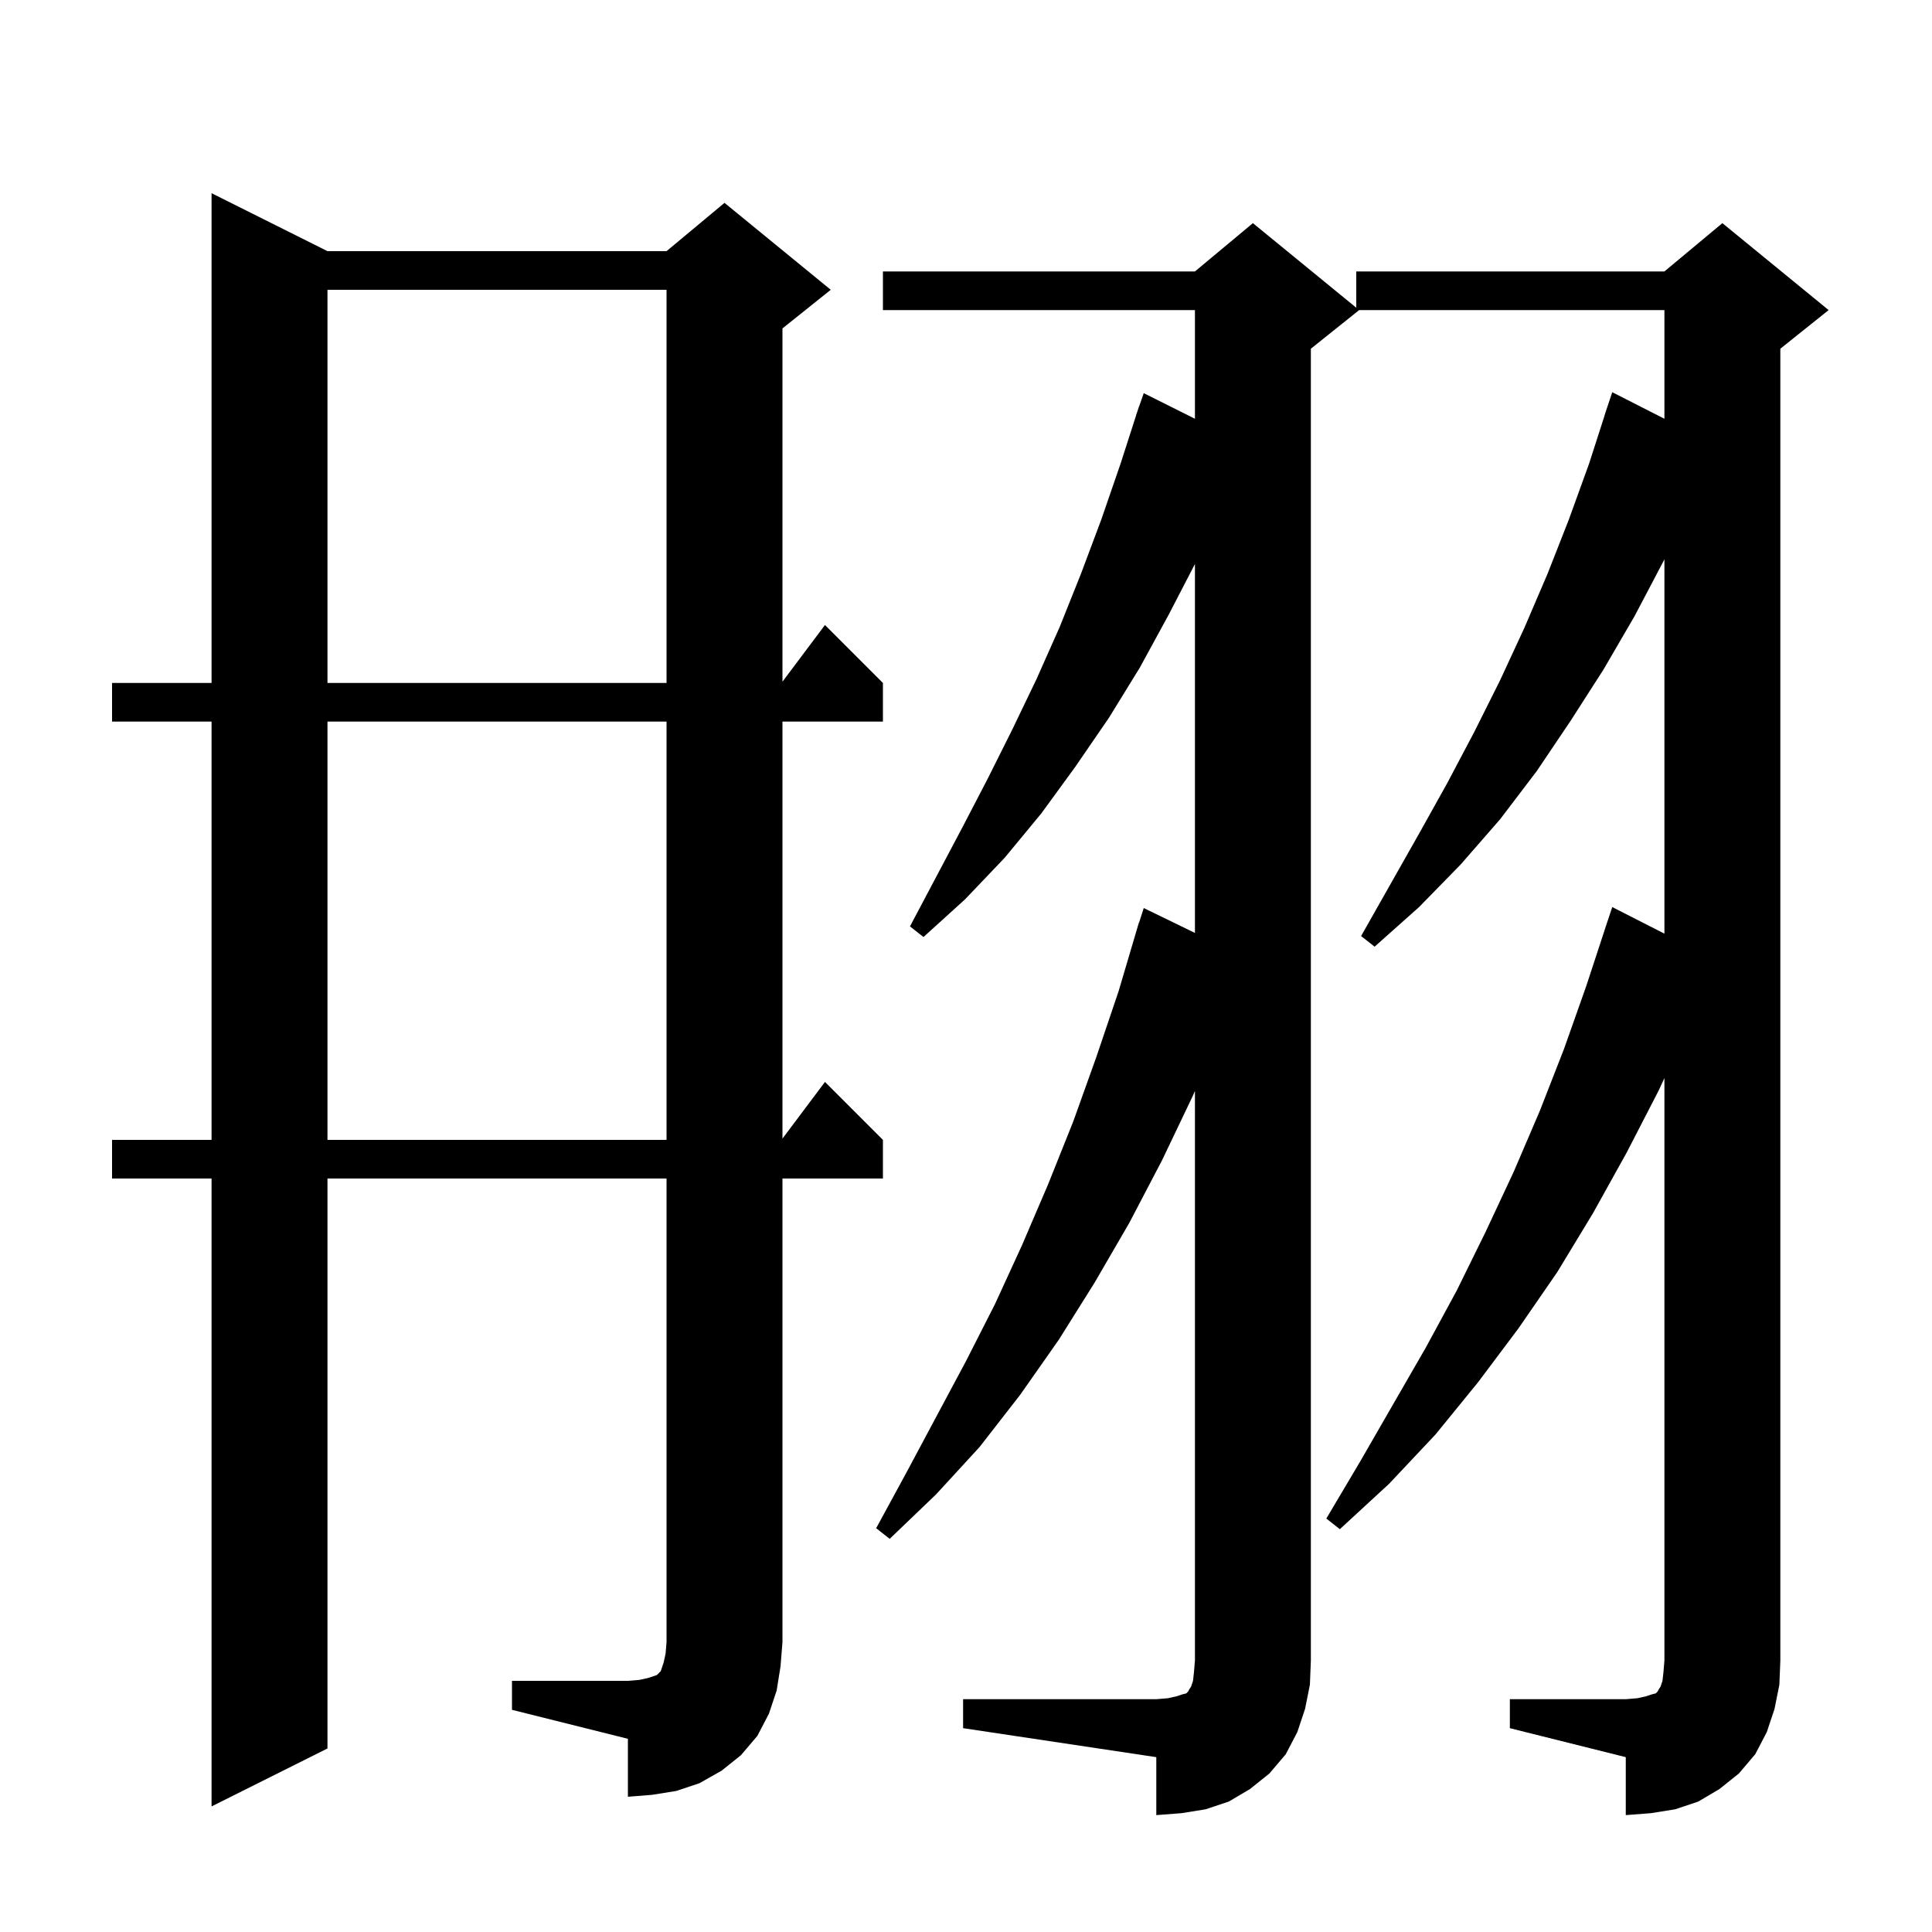 <svg xmlns="http://www.w3.org/2000/svg" xmlns:xlink="http://www.w3.org/1999/xlink" version="1.1" baseProfile="full" viewBox="0 0 200 200" width="200" height="200">
<g fill="black">
<path d="M 156.3 175.9 L 168.3 175.9 L 169.5 175.8 L 170.4 175.6 L 171.0 175.4 L 171.4 175.3 L 171.6 175.1 L 171.7 174.9 L 171.9 174.6 L 172.1 174.0 L 172.2 173.1 L 172.3 171.9 L 172.3 111.603 L 171.7 112.9 L 168.4 119.3 L 164.9 125.6 L 161.2 131.7 L 157.2 137.5 L 153.0 143.1 L 148.6 148.5 L 143.8 153.6 L 138.7 158.3 L 137.3 157.2 L 140.8 151.3 L 147.6 139.5 L 150.8 133.6 L 153.8 127.5 L 156.7 121.3 L 159.4 115.0 L 161.9 108.6 L 164.2 102.1 L 166.104 96.301 L 166.1 96.3 L 166.9 93.9 L 172.3 96.65 L 172.3 57.897 L 172.2 58.1 L 169.2 63.8 L 166.0 69.3 L 162.6 74.6 L 159.1 79.8 L 155.3 84.8 L 151.2 89.5 L 146.9 93.9 L 142.3 98.0 L 140.9 96.9 L 146.9 86.3 L 149.8 81.1 L 152.6 75.8 L 155.3 70.4 L 157.8 65.0 L 160.2 59.4 L 162.4 53.8 L 164.5 48.0 L 166.109 43.003 L 166.1 43.0 L 166.9 40.6 L 172.3 43.35 L 172.3 32.1 L 140.7 32.1 L 135.7 36.1 L 135.7 171.9 L 135.6 174.4 L 135.1 176.9 L 134.3 179.3 L 133.1 181.6 L 131.4 183.6 L 129.4 185.2 L 127.2 186.5 L 124.8 187.3 L 122.3 187.7 L 119.7 187.9 L 119.7 181.9 L 99.7 178.9 L 99.7 175.9 L 119.7 175.9 L 120.9 175.8 L 121.8 175.6 L 122.4 175.4 L 122.8 175.3 L 123.0 175.1 L 123.1 174.9 L 123.3 174.6 L 123.5 174.0 L 123.6 173.1 L 123.7 171.9 L 123.7 112.94 L 123.5 113.4 L 120.3 120.1 L 116.9 126.6 L 113.3 132.8 L 109.6 138.7 L 105.6 144.4 L 101.4 149.8 L 96.9 154.7 L 92.1 159.3 L 90.7 158.2 L 93.8 152.5 L 100.0 140.9 L 103.0 135.0 L 105.8 128.9 L 108.5 122.6 L 111.1 116.1 L 113.5 109.4 L 115.8 102.6 L 117.604 96.501 L 117.6 96.5 L 117.656 96.326 L 117.9 95.5 L 117.918 95.506 L 118.4 94.0 L 123.7 96.577 L 123.7 58.386 L 121.0 63.6 L 118.0 69.1 L 114.8 74.3 L 111.3 79.4 L 107.8 84.2 L 104.0 88.8 L 99.9 93.1 L 95.6 97.0 L 94.2 95.9 L 99.6 85.7 L 102.2 80.7 L 104.8 75.5 L 107.3 70.3 L 109.7 64.9 L 111.9 59.4 L 114.0 53.8 L 116.0 48.0 L 117.609 43.003 L 117.6 43.0 L 117.737 42.606 L 117.9 42.1 L 117.912 42.104 L 118.4 40.7 L 123.7 43.35 L 123.7 32.1 L 91.4 32.1 L 91.4 28.1 L 123.7 28.1 L 129.7 23.1 L 140.4 31.855 L 140.4 28.1 L 172.3 28.1 L 178.3 23.1 L 189.3 32.1 L 184.3 36.1 L 184.3 171.9 L 184.2 174.4 L 183.7 176.9 L 182.9 179.3 L 181.7 181.6 L 180.0 183.6 L 178.0 185.2 L 175.8 186.5 L 173.4 187.3 L 170.9 187.7 L 168.3 187.9 L 168.3 181.9 L 156.3 178.9 Z M 53.0 174.0 L 65.0 174.0 L 66.2 173.9 L 67.1 173.7 L 68.0 173.4 L 68.4 173.0 L 68.7 172.1 L 68.9 171.2 L 69.0 170.0 L 69.0 122.0 L 33.9 122.0 L 33.9 181.0 L 21.9 187.0 L 21.9 122.0 L 11.6 122.0 L 11.6 118.0 L 21.9 118.0 L 21.9 74.7 L 11.6 74.7 L 11.6 70.7 L 21.9 70.7 L 21.9 20.0 L 33.9 26.0 L 69.0 26.0 L 75.0 21.0 L 86.0 30.0 L 81.0 34.0 L 81.0 70.567 L 85.4 64.7 L 91.4 70.7 L 91.4 74.7 L 81.0 74.7 L 81.0 117.867 L 85.4 112.0 L 91.4 118.0 L 91.4 122.0 L 81.0 122.0 L 81.0 170.0 L 80.8 172.5 L 80.4 175.0 L 79.6 177.4 L 78.4 179.7 L 76.7 181.7 L 74.7 183.3 L 72.4 184.6 L 70.0 185.4 L 67.5 185.8 L 65.0 186.0 L 65.0 180.0 L 53.0 177.0 Z M 33.9 74.7 L 33.9 118.0 L 69.0 118.0 L 69.0 74.7 Z M 33.9 30.0 L 33.9 70.7 L 69.0 70.7 L 69.0 30.0 Z " />
</g>
</svg>
